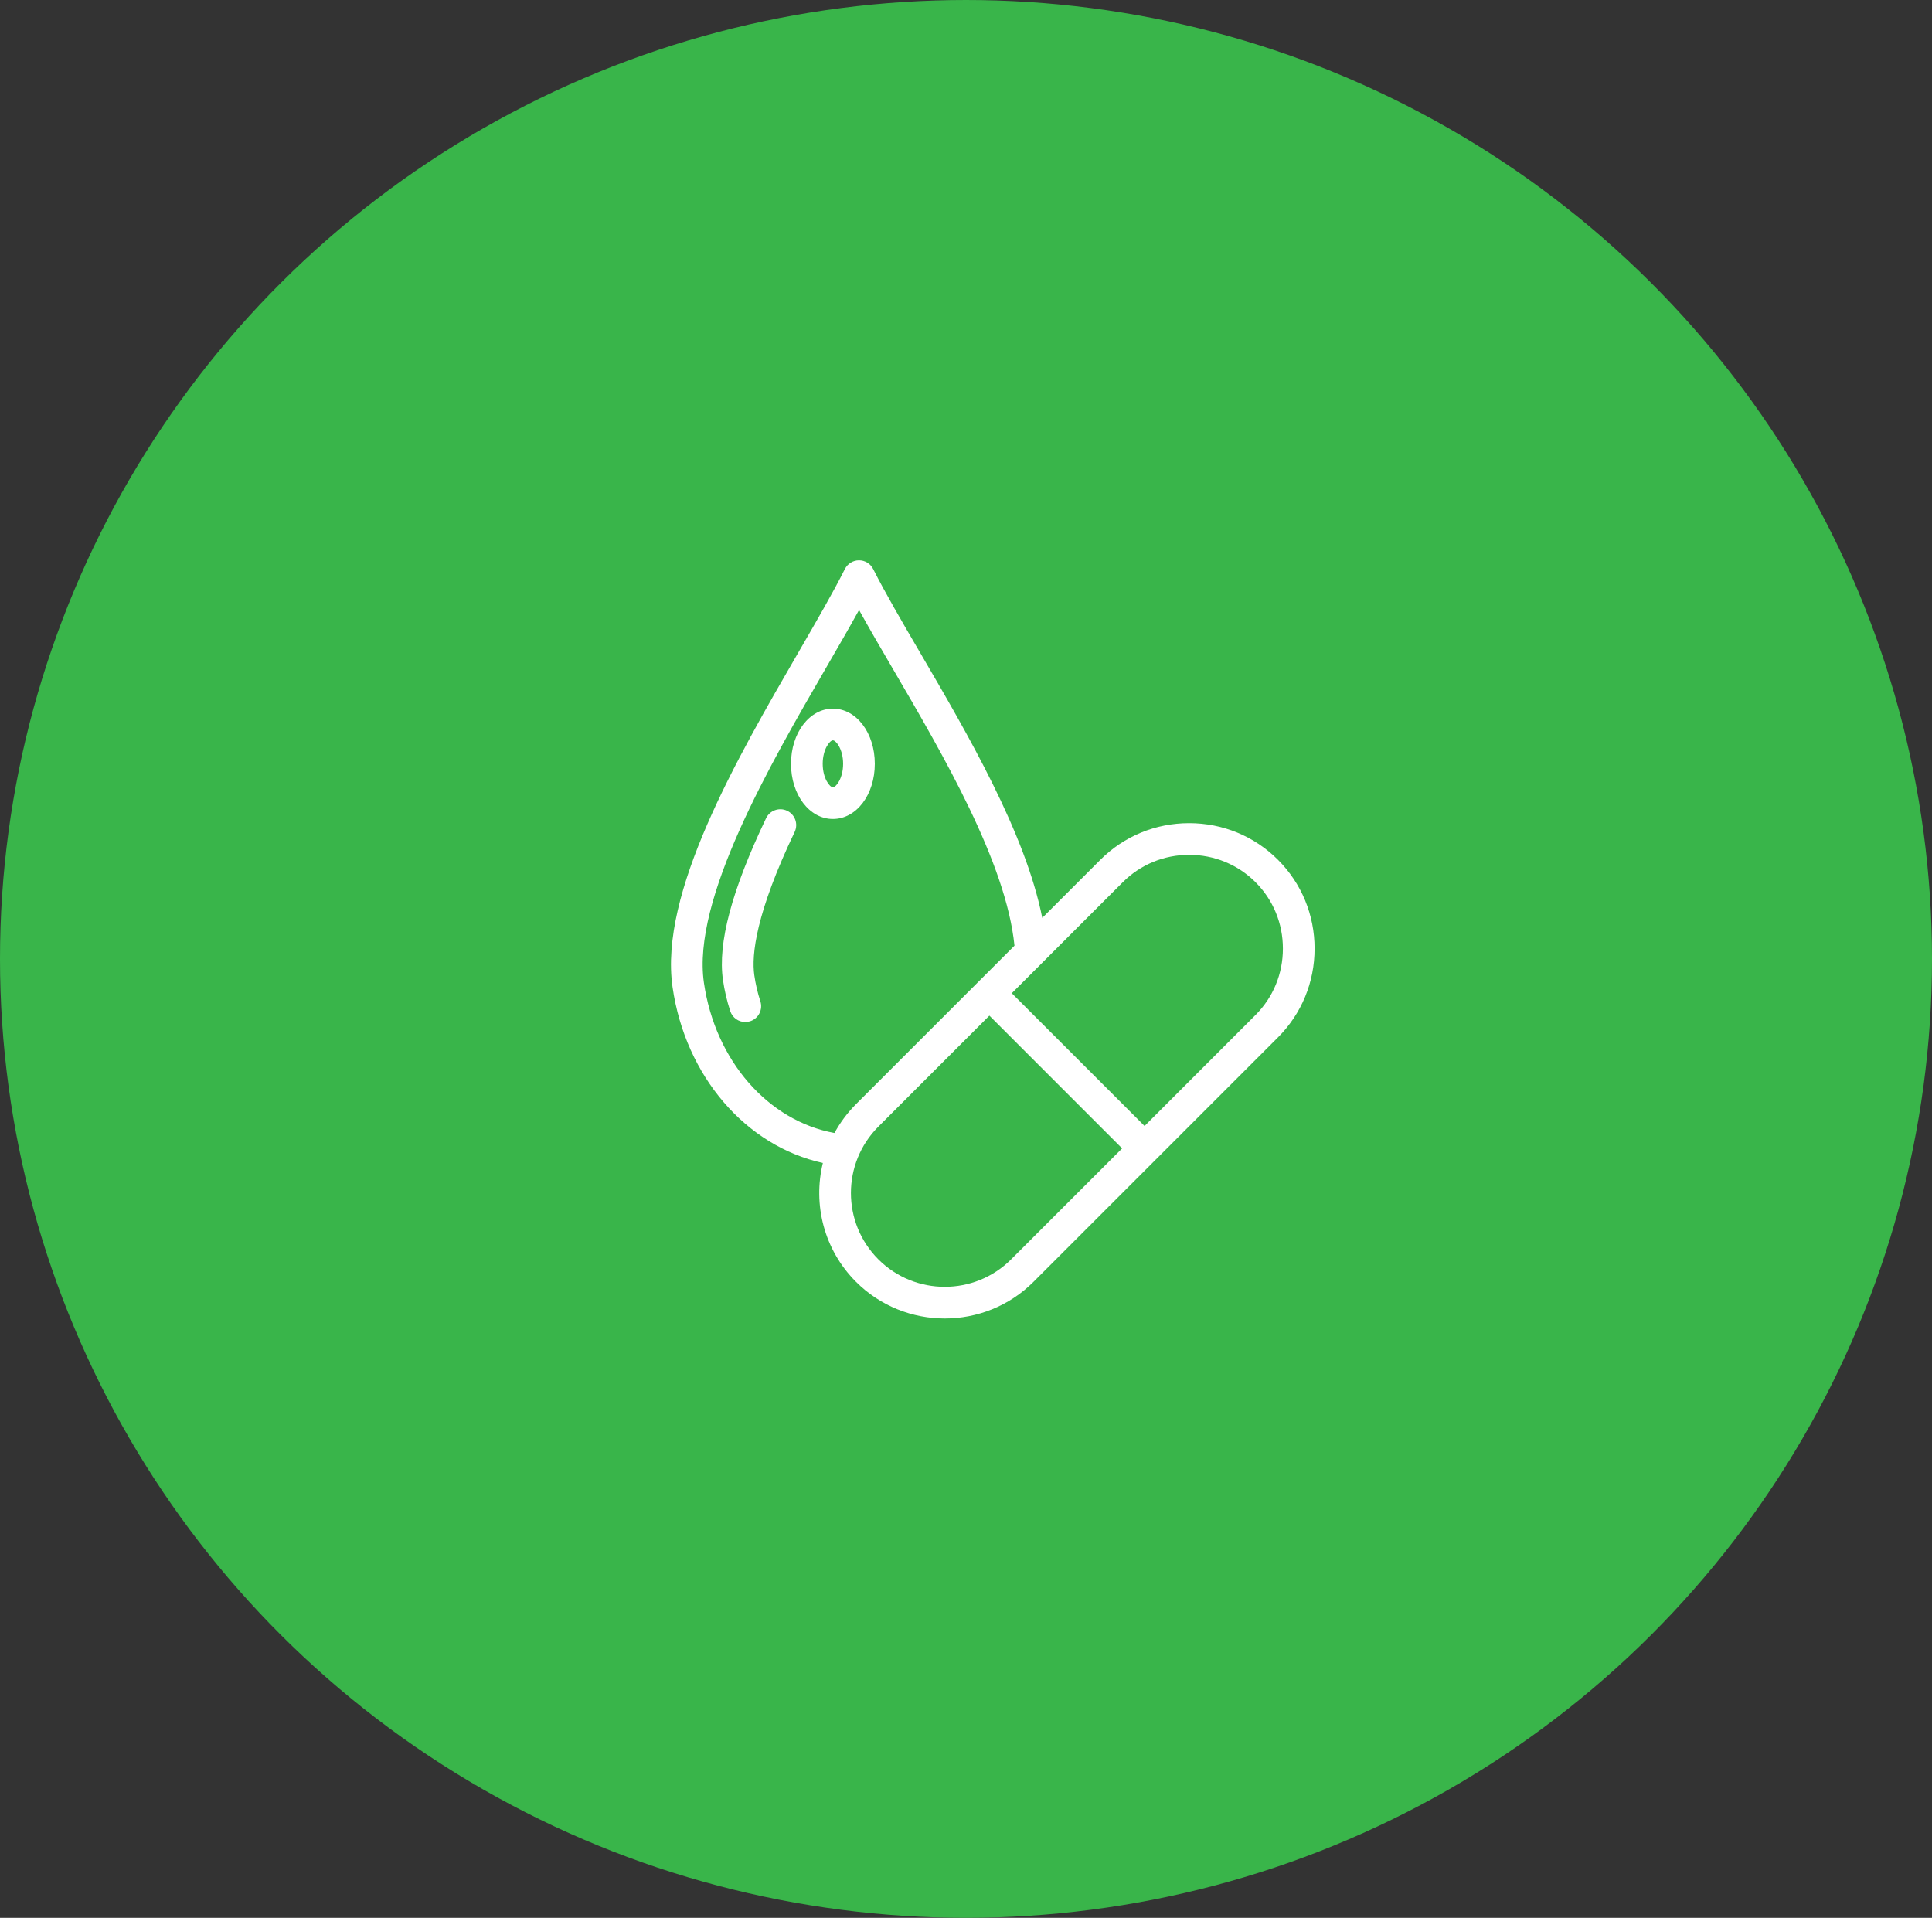 <?xml version="1.0" encoding="UTF-8"?>
<svg xmlns="http://www.w3.org/2000/svg" id="Layer_1" data-name="Layer 1" viewBox="0 0 548.632 544.632">
  <rect x="0" y="0" width="548.632" height="544.632" fill="#333333" stroke="none"/>
  <defs>
    <style>      .cls-1 {        fill: #fff;        fill-rule: evenodd;      }      .cls-1, .cls-2 {        stroke-width: 0px;      }      .cls-2 {        fill: #39b54a;      }    </style>
  </defs>
  <ellipse class="cls-2" cx="274.316" cy="272.316" rx="274.316" ry="272.316"></ellipse>
  <g id="Layer_1-2" data-name="Layer_1">
    <g id="_2832576167456" data-name=" 2832576167456">
      <path class="cls-1" d="m295.972,260.671c-4.785-24.12-21.165-52.17-34.642-75.24-5.138-8.797-9.998-17.115-13.373-23.827-.758-1.522-2.318-2.483-4.02-2.483s-3.255.96-4.02,2.483c-3.292,6.555-8.04,14.76-13.072,23.445-17.7,30.555-39.728,68.587-35.858,95.302,3.675,25.365,20.865,45.12,42.682,49.912-2.865,11.715.27,24.607,9.398,33.742,6.953,6.953,16.087,10.425,25.215,10.425,9.135,0,18.262-3.472,25.215-10.425l69.405-69.405c6.713-6.713,10.403-15.667,10.403-25.215s-3.69-18.503-10.403-25.215c-6.713-6.705-15.667-10.403-25.215-10.403s-18.503,3.697-25.215,10.403l-16.5,16.5v0Zm-42.413-70.703c14.363,24.593,32.145,55.028,34.523,78.593l-45.015,45.015c-2.475,2.483-4.507,5.243-6.105,8.175-18.825-3.435-33.863-20.528-37.072-42.69-3.42-23.618,18.637-61.703,34.74-89.505,3.33-5.745,6.54-11.287,9.315-16.328,2.858,5.183,6.173,10.853,9.615,16.74h0Zm33.757,92.093l31.523-31.523c5.01-5.01,11.7-7.77,18.848-7.77s13.838,2.76,18.848,7.77c5.01,5.01,7.77,11.7,7.77,18.848s-2.76,13.838-7.77,18.848l-31.515,31.523-37.702-37.695v0Zm-6.36,6.36l37.695,37.702-31.523,31.515c-10.395,10.395-27.3,10.395-37.695,0-10.395-10.395-10.395-27.3,0-37.695l31.523-31.523v0Z"></path>
      <path class="cls-1" d="m214.207,276.984c-.847-5.843.45-17.655,11.453-40.725,1.072-2.243.12-4.928-2.122-6-2.243-1.072-4.928-.12-6,2.122-9.75,20.445-13.755,35.453-12.24,45.893.435,3.015,1.133,5.992,2.07,8.857.615,1.905,2.377,3.105,4.275,3.105.465,0,.93-.067,1.395-.225,2.362-.765,3.653-3.308,2.88-5.67-.773-2.378-1.35-4.853-1.71-7.358h-0Z"></path>
      <path class="cls-1" d="m236.519,210.249c.885,0,2.902,2.52,2.902,6.667s-2.017,6.667-2.902,6.667c-.878,0-2.895-2.52-2.895-6.667s2.017-6.667,2.895-6.667Zm-11.895,6.667c0,8.782,5.228,15.667,11.895,15.667,6.675,0,11.902-6.885,11.902-15.667s-5.227-15.667-11.902-15.667c-6.668,0-11.895,6.885-11.895,15.667Z"></path>
    </g>
  </g>
</svg>
